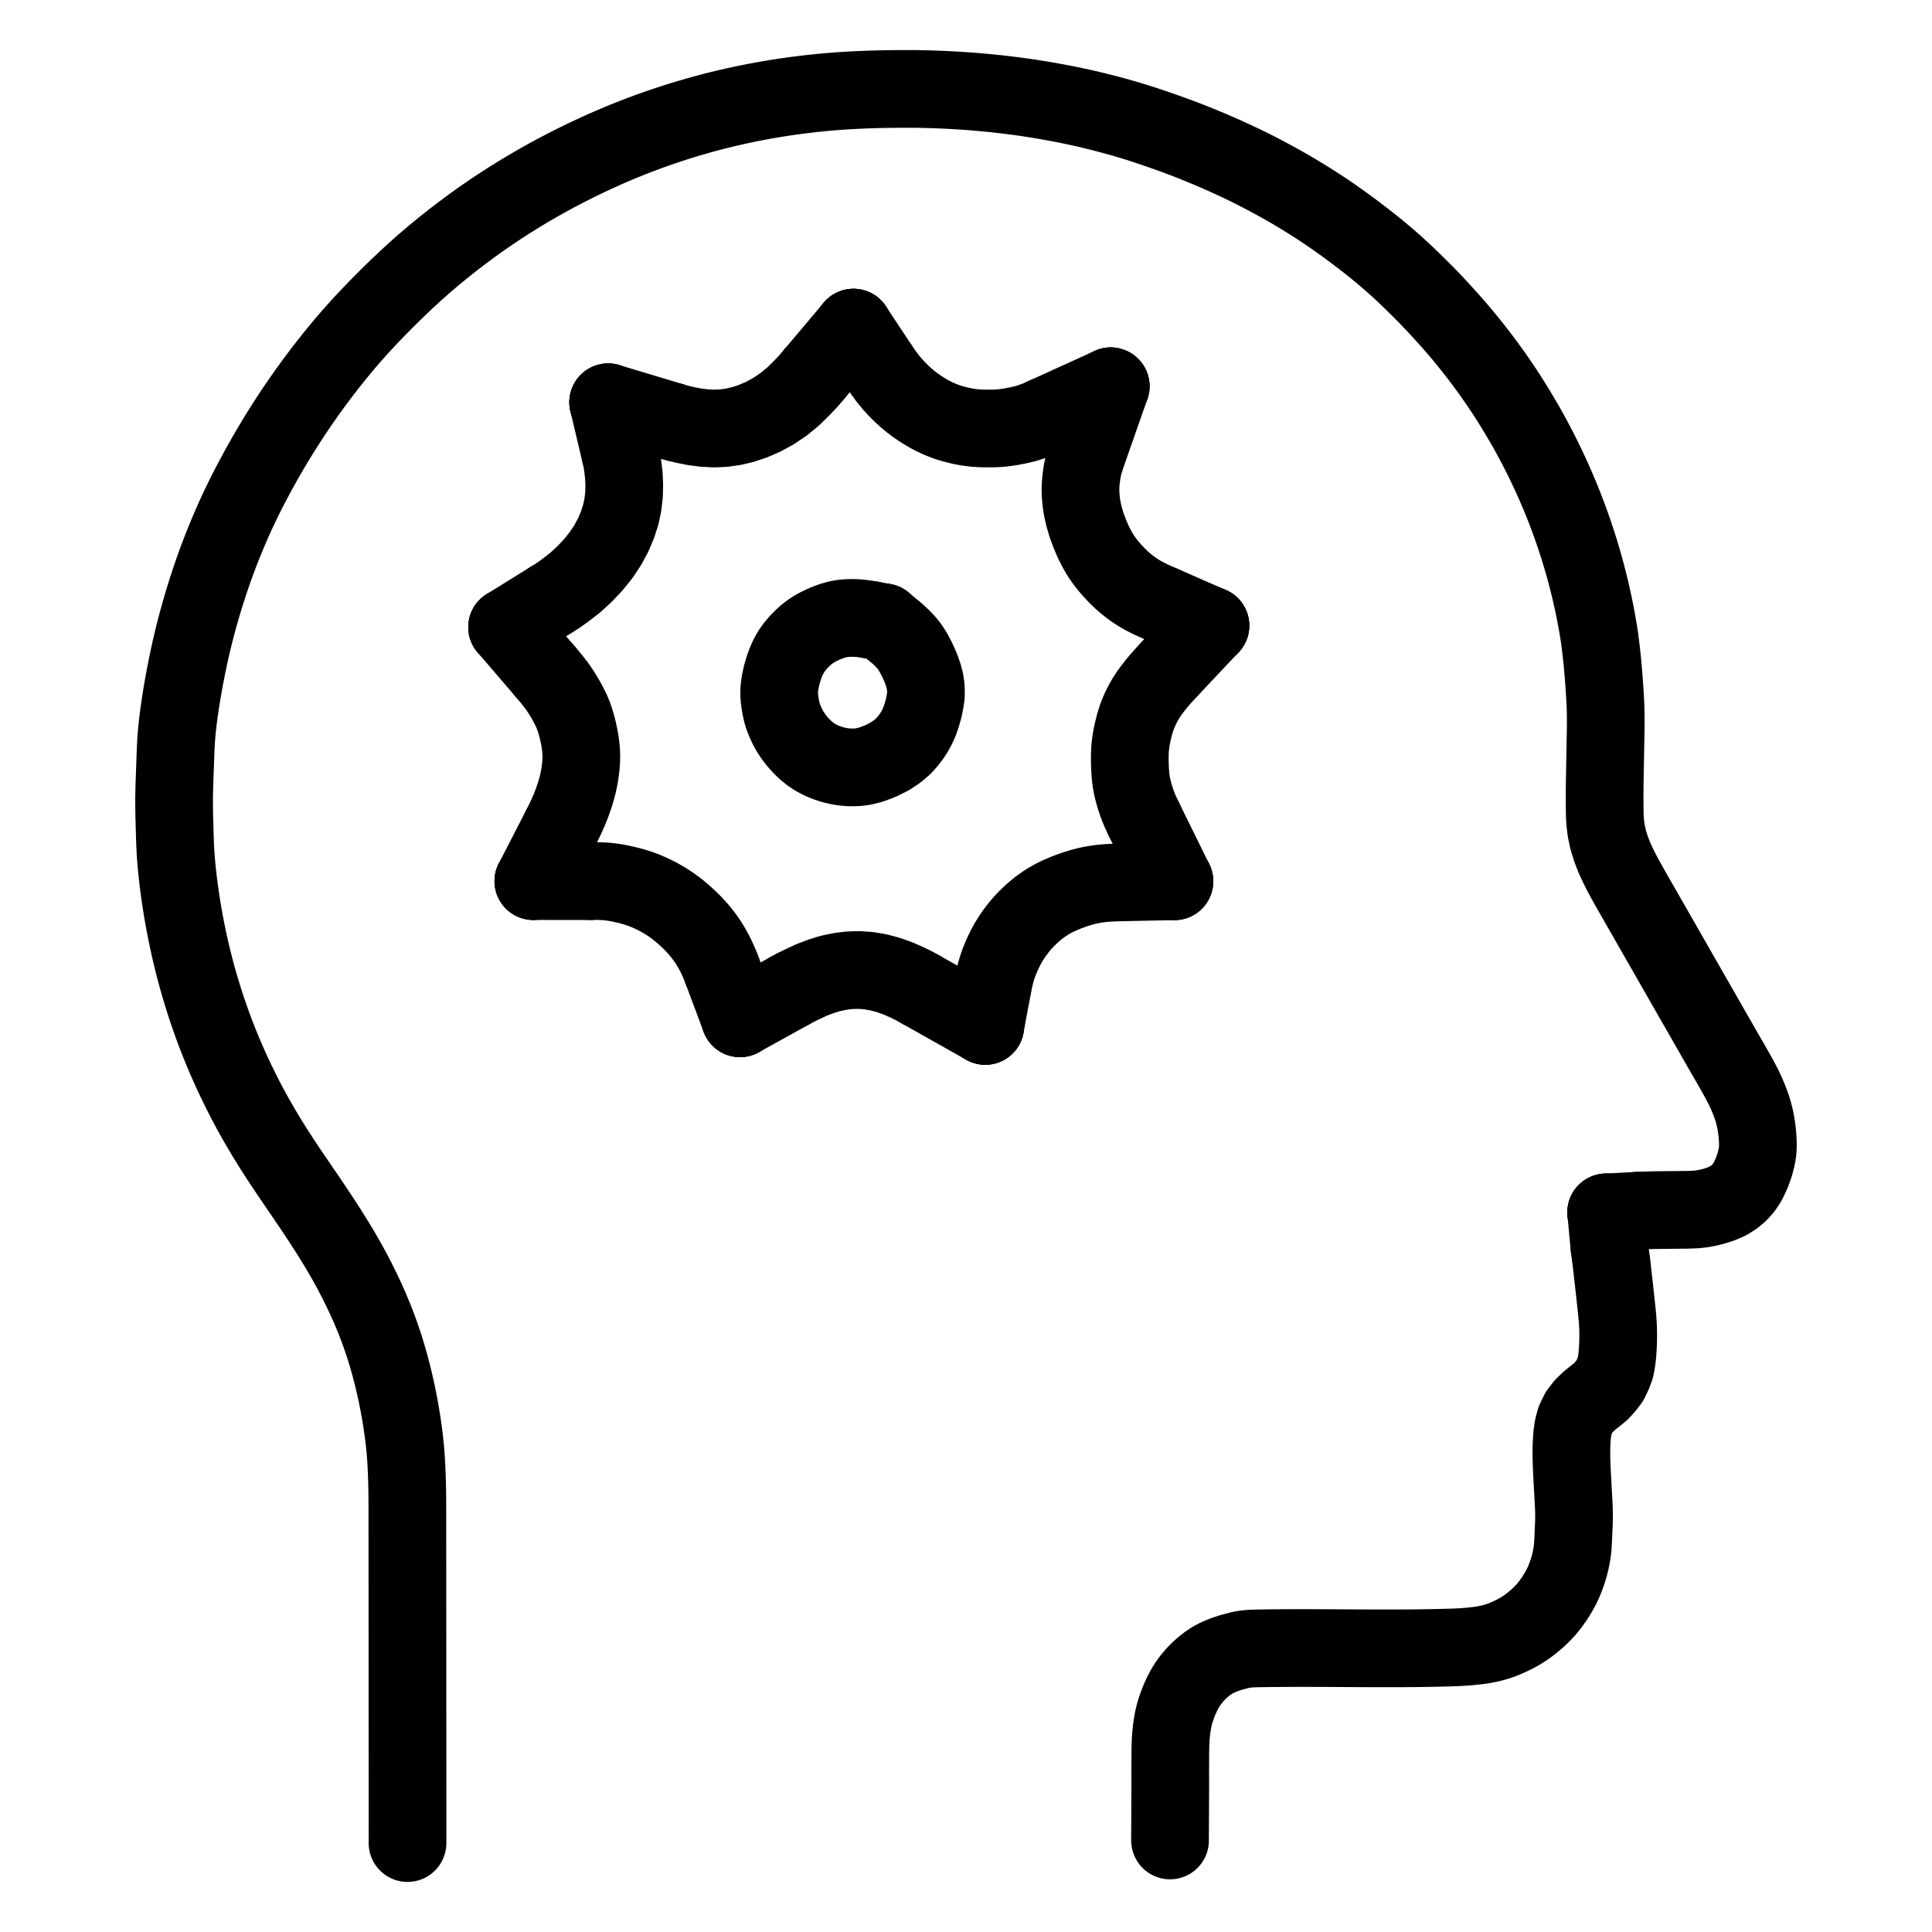 <svg height="1024" width="1024" viewBox="-47.5 -47.5 1119.0 1119.0" xmlns="http://www.w3.org/2000/svg"><g stroke-width="45.0" id="skeleton-paths">
    <path stroke-linejoin="round" stroke-linecap="round" fill="none" stroke-width="45" stroke="black" d="M188.531 1020L188.537 1016.678L188.538 1012.753L188.539 1007.264L188.536 1001.775L188.533 996.286L188.530 990.797L188.527 985.308L188.524 979.819L188.521 974.330L188.518 968.840L188.515 963.351L188.512 957.862L188.509 952.373L188.505 946.884L188.502 941.395L188.499 935.906L188.496 930.417L188.493 924.927L188.490 919.438L188.487 913.949L188.484 908.460L188.481 902.971L188.478 897.482L188.475 891.993L188.472 886.503L188.469 881.014L188.466 875.525L188.463 870.036L188.460 864.547L188.457 859.058L188.453 853.569L188.450 848.080L188.447 842.590L188.444 837.101L188.441 831.612L188.438 826.123L188.414 820.634L188.352 815.145L188.220 809.656L188.027 804.167L187.744 798.669L187.354 793.144L186.813 787.610L186.136 782.054L185.343 776.550L184.445 771.003L183.451 765.497L182.346 759.956L181.142 754.471L179.823 748.974L178.379 743.438L176.803 737.887L175.095 732.342L173.262 726.854L171.296 721.397L169.156 715.895L166.857 710.382L164.355 704.765L161.760 699.260L158.984 693.677L156.110 688.200L153.069 682.673L149.931 677.241L146.685 671.842L143.285 666.389L139.766 660.909L136.135 655.386L132.464 649.905L128.761 644.445L125.041 638.996L121.326 633.544L117.639 628.073L114.020 622.579L110.531 617.139L107.169 611.724L103.939 606.335L100.749 600.803L97.669 595.243L94.684 589.627L91.891 584.143L89.175 578.575L86.613 573.102L84.123 567.557L81.813 562.174L79.598 556.774L77.503 551.406L75.483 545.981L73.551 540.526L71.705 535.042L69.945 529.530L68.273 523.988L66.684 518.419L65.197 512.863L63.811 507.357L62.532 501.913L61.341 496.506L60.223 491.057L59.186 485.612L58.219 480.103L57.343 474.654L56.541 469.169L55.827 463.718L55.188 458.234L54.645 452.752L54.216 447.306L53.938 441.849L53.741 436.390L53.595 430.853L53.434 425.330L53.347 419.846L53.338 414.449L53.446 409.050L53.618 403.567L53.828 398.036L54.018 392.493L54.217 387.030L54.483 381.580L54.911 376.140L55.496 370.670L56.206 365.219L56.997 359.769L57.871 354.276L58.822 348.761L59.847 343.255L60.918 337.844L62.052 332.469L63.248 327.117L64.529 321.716L65.923 316.206L67.363 310.814L68.730 305.959L69.960 301.739L71.146 297.880L72.525 293.492L74.162 288.531L76.018 283.094L77.987 277.631L80.014 272.247L82.153 266.827L84.384 261.399L86.743 255.896L89.194 250.418L91.727 245.008L94.393 239.561L97.165 234.117L100.124 228.511L103.164 222.928L106.299 217.354L109.456 211.917L112.731 206.464L116.127 200.982L119.668 195.447L123.304 189.942L127.023 184.493L130.825 179.099L134.691 173.782L138.704 168.439L142.922 162.991L147.399 157.396L151.995 151.846L156.628 146.466L161.339 141.213L166.299 135.891L171.536 130.458L176.983 124.970L182.511 119.565L187.978 114.372L193.323 109.464L198.475 104.904L203.694 100.462L209.096 96.035L214.755 91.551L220.437 87.192L225.973 83.091L231.405 79.203L236.794 75.493L242.156 71.915L247.498 68.474L252.813 65.162L258.193 61.916L263.620 58.759L268.995 55.729L274.452 52.766L279.919 49.899L285.521 47.060L291.154 44.313L296.711 41.694L302.247 39.180L307.634 36.828L313.124 34.525L318.612 32.318L324.194 30.167L329.618 28.163L334.976 26.279L340.346 24.476L345.794 22.731L351.356 21.029L356.840 19.432L362.365 17.912L367.826 16.498L373.325 15.162L378.797 13.915L384.294 12.740L389.787 11.641L395.249 10.625L400.701 9.688L406.138 8.831L411.610 8.043L417.128 7.325L422.626 6.679L428.135 6.106L433.571 5.611L439.035 5.193L444.600 4.842L450.158 4.560L455.306 4.351L459.700 4.216L463.047 4.139L466.075 4.091L468.657 4.058L471.564 4.029L474.147 4.011L477.053 4L479.636 4L482.564 4.017L485.149 4.051L488.044 4.108L490.578 4.172L493.572 4.264L496.705 4.386L500.283 4.545L503.890 4.734L507.013 4.910L510.046 5.101L512.592 5.276L515.592 5.504L518.711 5.766L522.270 6.078L525.873 6.421L528.982 6.736L532.157 7.091L535.206 7.453L538.757 7.887L542.307 8.346L545.432 8.772L548.562 9.236L551.126 9.634L554.255 10.135L557.299 10.646L560.870 11.262L564.502 11.926L568.131 12.619L571.781 13.348L575.412 14.107L578.512 14.772L581.734 15.497L584.688 16.197L588.220 17.059L591.732 17.951L594.896 18.771L598.050 19.620L600.579 20.324L603.629 21.195L606.089 21.919L609.171 22.850L611.611 23.612L614.685 24.597L617.113 25.397L620.174 26.422L622.595 27.249L625.647 28.304L628.060 29.155L631.098 30.244L633.496 31.121L636.425 32.206L638.821 33.116L641.687 34.223L644.243 35.241L647.070 36.382L649.651 37.442L652.565 38.657L655.714 39.999L659.289 41.556L663.027 43.224L666.826 44.964L670.509 46.685L674.047 48.385L676.945 49.805L679.932 51.315L682.428 52.600L685.516 54.216L688.454 55.791L692.084 57.770L695.594 59.733L698.891 61.606L701.938 63.385L704.657 65.004L707.594 66.789L710.289 68.458L713.194 70.290L715.858 72.003L718.728 73.886L721.361 75.652L724.387 77.729L727.628 80.009L731.316 82.654L735.047 85.389L738.650 88.094L742.159 90.781L745.673 93.531L748.849 96.060L751.960 98.607L754.554 100.780L757.364 103.192L759.927 105.442L762.874 108.109L765.553 110.598L768.532 113.435L771.156 115.976L774.088 118.857L776.675 121.435L779.561 124.367L782.096 127.008L784.824 129.911L787.139 132.423L789.637 135.162L791.905 137.679L794.430 140.538L796.662 143.111L799.049 145.930L801.197 148.513L803.669 151.559L805.936 154.403L808.386 157.546L810.469 160.271L812.620 163.142L814.495 165.699L816.499 168.485L818.322 171.072L820.276 173.897L822.056 176.523L824.005 179.459L825.701 182.064L827.609 185.057L829.430 187.996L831.564 191.497L833.653 195.011L835.444 198.055L837.111 200.981L838.422 203.337L840.004 206.249L841.399 208.862L843.047 212.014L844.465 214.781L845.987 217.813L847.223 220.332L848.624 223.257L849.857 225.889L851.250 228.916L852.395 231.469L853.706 234.466L854.856 237.153L856.192 240.332L857.221 242.836L858.401 245.794L859.289 248.085L860.441 251.114L861.313 253.465L862.436 256.558L863.268 258.922L864.339 262.028L865.133 264.404L866.152 267.524L866.907 269.909L867.879 273.060L868.614 275.522L869.541 278.715L870.244 281.228L871.077 284.300L871.716 286.741L872.467 289.689L873.057 292.073L873.770 295.048L874.337 297.504L875.036 300.651L875.578 303.211L876.207 306.281L876.671 308.652L877.214 311.546L877.645 313.962L878.171 317.025L878.573 319.494L879.009 322.416L879.328 324.851L879.701 327.888L880.004 330.498L880.345 333.495L880.591 335.930L880.859 338.840L881.062 341.335L881.311 344.403L881.518 347.030L881.742 350.087L881.918 352.661L882.093 355.618L882.233 358.032L882.362 360.859L882.446 363.290L882.504 366.315L882.524 368.968L882.524 371.982L882.504 374.536L882.463 377.435L882.413 380.027L882.350 383.130L882.291 386.304L882.232 389.856L882.173 393.357L882.118 396.419L882.060 399.424L882.011 402.007L881.964 404.913L881.929 407.496L881.900 410.402L881.886 412.985L881.884 415.892L881.898 418.474L881.922 421.397L881.971 424.526L882.190 428.606L882.786 433.501L883.955 438.948L885.645 444.343L887.535 449.182L889.474 453.441L891.334 457.200L893.255 460.819L895.231 464.390L896.959 467.468L898.680 470.482L900.042 472.864L901.661 475.686L903.099 478.196L904.837 481.230L906.348 483.874L908.111 486.956L909.804 489.916L911.821 493.441L913.797 496.893L915.645 500.122L917.443 503.265L918.973 505.945L920.653 508.886L922.020 511.275L923.639 514.097L925.077 516.606L926.815 519.641L928.326 522.285L930.089 525.367L931.781 528.327L933.799 531.852L935.775 535.304L937.623 538.532L939.415 541.664L940.953 544.354L942.715 547.435L944.407 550.394L946.425 553.919L948.401 557.372L950.253 560.601L952.053 563.729L953.604 566.412L955.382 569.488L957.124 572.543L959.113 576.077L960.980 579.536L962.507 582.512L963.908 585.527L965.050 588.189L966.304 591.369L967.247 594.034L968.170 597.084L968.799 599.574L969.419 602.528L969.811 604.934L970.194 607.853L970.429 610.327L970.617 613.377L970.662 615.947L970.534 619.091L969.981 622.504L968.773 627.235L966.985 632.188L964.666 637.011L962.355 640.508L959.586 643.552L956.887 645.813L953.351 648.046L949.552 649.720L945.267 651.119L941.366 652.076L938.199 652.632L935.239 652.969L932.684 653.104L929.744 653.203L927.162 653.231L924.255 653.259L921.673 653.284L918.741 653.314L916.152 653.341L912.972 653.376L909.679 653.434L905.885 653.534L903.198 653.631L901.263 653.733" id="path-0-0"></path>
    <path stroke-linejoin="round" stroke-linecap="round" fill="none" stroke-width="45" stroke="black" d="M630.173 1018.487L630.170 1017.030L630.174 1014.960L630.184 1012.377L630.203 1009.470L630.223 1006.888L630.241 1003.981L630.252 1001.399L630.260 998.492L630.272 995.910L630.285 993.003L630.295 990.421L630.300 987.514L630.300 984.931L630.298 982.025L630.296 979.442L630.297 976.536L630.301 973.953L630.314 971.046L630.333 968.464L630.368 965.557L630.421 962.975L630.545 959.986L630.790 956.909L631.153 953.515L631.696 950.087L632.256 947.197L633.087 944.060L634.102 940.969L635.509 937.245L637.150 933.650L638.841 930.410L640.725 927.459L642.578 924.940L644.760 922.395L646.897 920.183L649.379 917.957L651.817 916.036L654.670 914.109L657.912 912.405L661.642 910.865L665.508 909.595L668.656 908.757L671.433 908.046L673.726 907.679L676.466 907.375L679.051 907.280L681.981 907.208L684.563 907.169L687.470 907.131L690.052 907.102L692.959 907.076L695.542 907.058L698.448 907.044L701.031 907.035L703.937 907.030L706.520 907.029L709.427 907.031L712.009 907.035L714.916 907.043L717.498 907.053L720.405 907.065L722.987 907.078L725.894 907.093L728.476 907.107L731.383 907.123L733.965 907.138L736.872 907.153L739.455 907.166L742.361 907.180L744.944 907.190L747.850 907.200L750.433 907.206L753.340 907.211L755.922 907.211L758.829 907.208L761.411 907.202L764.318 907.190L766.900 907.176L769.807 907.154L772.389 907.130L775.296 907.096L777.878 907.060L780.785 907.011L783.368 906.962L786.274 906.899L788.857 906.836L791.763 906.757L794.346 906.678L797.354 906.551L800.561 906.352L804.124 906.075L807.763 905.683L810.789 905.294L814.021 904.686L816.775 904.081L820.019 903.135L822.608 902.224L825.555 900.993L828.055 899.823L830.970 898.354L833.611 896.839L836.645 894.856L839.470 892.757L842.618 890.104L845.228 887.669L848.011 884.729L850.387 881.769L853.040 878.065L855.319 874.318L857.162 870.914L858.593 867.693L859.644 864.996L860.722 861.807L861.503 859.133L862.276 855.914L862.793 853.305L863.256 850.185L863.518 847.063L863.710 843.489L863.860 839.838L864.001 836.776L864.124 833.761L864.169 831.239L864.143 828.323L864.062 825.795L863.933 822.881L863.796 820.362L863.630 817.370L863.485 814.818L863.325 811.857L863.184 809.299L863.028 806.373L862.899 803.790L862.777 800.883L862.695 798.301L862.641 795.394L862.631 792.812L862.690 789.906L862.835 786.864L863.089 783.334L863.696 779.149L864.836 774.989L866.994 770.555L869.726 766.982L873.163 763.671L876.190 761.269L879.493 758.602L882.134 755.801L884.898 752.189L886.763 748.322L888.104 744.679L888.782 741.106L889.163 738.211L889.435 735.085L889.590 732.475L889.697 729.525L889.750 726.942L889.744 724.036L889.677 721.453L889.523 718.546L889.326 715.964L889.048 712.961L888.778 710.329L888.452 707.278L888.185 704.789L887.868 701.884L887.603 699.451L887.277 696.554L886.982 694.016L886.638 691.006L886.366 688.391L886.026 685.422L885.756 682.984L885.336 680.098L885.024 677.518L884.709 675.334L884.566 673.803" id="path-1-0"></path>
    <path stroke-linejoin="round" stroke-linecap="round" fill="none" stroke-width="45" stroke="black" d="M901.263 653.733L882.788 654.707" id="path-extension-1"></path>
    <path stroke-linejoin="round" stroke-linecap="round" fill="none" stroke-width="45" stroke="black" d="M884.566 673.803L882.788 654.707" id="path-extension-2"></path>
    <path stroke-linejoin="round" stroke-linecap="round" fill="none" stroke-width="45" stroke="black" d="M882.788 654.707L882.788 654.707" id="path-connection-1"></path>
  </g>
<g stroke-width="45.0" id="skeleton-paths">
    <path stroke-linejoin="round" stroke-linecap="round" fill="none" stroke-width="45" stroke="black" d="M461.555 164.515L462.716 166.269L464.433 168.693L466.636 171.655L469.267 174.855L471.740 177.573L474.571 180.419L477.117 182.748L479.890 185.081L482.425 187.013L485.272 189L487.973 190.714L490.913 192.415L493.601 193.822L496.496 195.154L499.123 196.243L502.193 197.304L505.405 198.239L509.146 199.158L512.954 199.885L516.662 200.366L520.400 200.616L524.031 200.684L527.207 200.687L530.230 200.564L532.665 200.381L535.609 200.030L538.146 199.634L541.205 199.065L543.850 198.483L546.895 197.732L549.993 196.740L553.358 195.493L555.970 194.359L557.914 193.475" id="path-0-0"></path>
    <path stroke-linejoin="round" stroke-linecap="round" fill="none" stroke-width="45" stroke="black" d="M581.045 218.410L580.522 219.904L580.006 222.115L579.336 225.268L578.801 228.800L578.440 232.323L578.292 235.399L578.350 238.465L578.535 241.065L578.860 244.134L579.389 247.299L580.317 251.501L581.776 256.397L583.725 261.754L585.904 266.770L588.087 271.015L590.046 274.356L592.186 277.423L594.325 280.168L596.909 283.144L599.320 285.697L601.936 288.240L604.330 290.358L607.125 292.579L609.744 294.458L612.860 296.443L615.630 297.991L619.037 299.693L622.073 301.059L624.554 302.149L626.249 302.891" id="path-1-0"></path>
    <path stroke-linejoin="round" stroke-linecap="round" fill="none" stroke-width="45" stroke="black" d="M615.064 427.034L614.153 425.182L613.265 423.283L611.983 420.289L610.791 417.088L609.649 413.547L608.678 409.982L608.007 406.960L607.522 403.912L607.251 401.311L607.042 398.347L606.937 395.765L606.870 392.858L606.873 390.276L606.967 387.369L607.155 384.787L607.522 381.811L608.064 378.752L608.834 375.241L609.743 371.701L610.724 368.537L611.851 365.526L613.052 362.830L614.477 359.967L615.914 357.402L617.658 354.682L619.497 352.102L621.734 349.211L623.883 346.612L626.318 343.849L627.930 342.087L629.607 340.305" id="path-2-0"></path>
    <path stroke-linejoin="round" stroke-linecap="round" fill="none" stroke-width="45" stroke="black" d="M527.396 524.012L527.760 522.060L528.321 519.491L529.107 516.206L530.152 512.647L531.414 509.121L532.972 505.370L534.714 501.763L536.412 498.607L538.324 495.517L540.233 492.730L542.530 489.707L544.714 487.116L547.136 484.532L549.404 482.341L551.958 480.080L554.418 478.102L557.196 476.102L559.859 474.398L562.942 472.657L566.310 471.028L570.447 469.297L574.604 467.766L578.627 466.508L581.774 465.671L584.875 465.031L587.462 464.581L590.505 464.169L593.603 463.903L597.318 463.694L600.129 463.607L602.337 463.560" id="path-3-0"></path>
    <path stroke-linejoin="round" stroke-linecap="round" fill="none" stroke-width="45" stroke="black" d="M409.483 526.573L412.908 524.677L417.073 522.639L422.559 520.077L428.117 517.960L433.489 516.316L439.005 515.151L444.474 514.472L449.981 514.313L455.474 514.686L461.066 515.623L466.702 517.102L472.481 519.126L478.172 521.652L482.303 523.693L485.707 525.611" id="path-4-0"></path>
    <path stroke-linejoin="round" stroke-linecap="round" fill="none" stroke-width="45" stroke="black" d="M294.273 462.850L295.784 462.851L297.789 462.797L300.292 462.841L303.202 462.998L305.857 463.263L308.975 463.703L312.245 464.329L315.881 465.148L319.573 466.144L322.691 467.114L325.721 468.233L328.330 469.339L331.213 470.673L333.904 472.048L336.862 473.715L339.596 475.412L342.606 477.498L345.369 479.601L348.488 482.214L351.244 484.725L354.143 487.610L356.517 490.186L358.889 493.004L360.832 495.564L362.788 498.418L364.448 501.114L366.123 504.124L367.554 506.972L368.977 510.150L369.869 512.281L370.650 514.363" id="path-5-0"></path>
    <path stroke-linejoin="round" stroke-linecap="round" fill="none" stroke-width="45" stroke="black" d="M268.200 341.369L269.418 342.789L271.074 344.788L273.141 347.318L275.432 350.346L277.570 353.517L279.904 357.322L281.951 361.130L283.557 364.359L284.862 367.563L285.899 370.746L286.969 374.583L287.804 378.386L288.423 381.634L288.831 384.692L289.086 387.337L289.203 390.346L289.155 393.016L288.947 395.968L288.652 398.510L288.225 401.455L287.766 403.952L287.103 406.996L286.409 409.602L285.466 412.775L284.548 415.463L283.351 418.760L282.006 422.057L280.146 426.201L278.699 429.240L277.199 432.156" id="path-6-0"></path>
    <path stroke-linejoin="round" stroke-linecap="round" fill="none" stroke-width="45" stroke="black" d="M271.556 300.001L275.439 297.589L279.814 294.479L285.589 289.995L291.078 284.975L296.030 279.726L300.594 274.092L304.464 268.264L307.697 262.274L310.218 256.291L312.063 250.501L313.277 244.813L313.912 239.104L314.075 233.423L313.827 227.776L313.160 222.267L312.530 218.341L311.742 215.014" id="path-7-0"></path>
    <path stroke-linejoin="round" stroke-linecap="round" fill="none" stroke-width="45" stroke="black" d="M341.830 196.652L345.022 197.613L348.929 198.537L354.511 199.657L360.229 200.392L365.917 200.707L371.594 200.463L377.196 199.690L382.860 198.357L388.678 196.414L394.590 193.839L400.608 190.559L406.354 186.669L411.950 182.078L417.288 176.821L421.059 172.802L424.129 169.163" id="path-8-0"></path>
    <path stroke-linejoin="round" stroke-linecap="round" fill="none" stroke-width="45" stroke="black" d="M461.555 164.515L446.818 142.264" id="path-extension-1"></path>
    <path stroke-linejoin="round" stroke-linecap="round" fill="none" stroke-width="45" stroke="black" d="M557.914 193.475L595.816 176.235" id="path-extension-2"></path>
    <path stroke-linejoin="round" stroke-linecap="round" fill="none" stroke-width="45" stroke="black" d="M581.045 218.410L595.816 176.235" id="path-extension-3"></path>
    <path stroke-linejoin="round" stroke-linecap="round" fill="none" stroke-width="45" stroke="black" d="M626.249 302.891L653.569 314.846" id="path-extension-4"></path>
    <path stroke-linejoin="round" stroke-linecap="round" fill="none" stroke-width="45" stroke="black" d="M615.064 427.034L632.707 462.912" id="path-extension-5"></path>
    <path stroke-linejoin="round" stroke-linecap="round" fill="none" stroke-width="45" stroke="black" d="M629.607 340.305L653.569 314.846" id="path-extension-6"></path>
    <path stroke-linejoin="round" stroke-linecap="round" fill="none" stroke-width="45" stroke="black" d="M527.396 524.012L523.158 546.705" id="path-extension-7"></path>
    <path stroke-linejoin="round" stroke-linecap="round" fill="none" stroke-width="45" stroke="black" d="M602.337 463.560L632.707 462.912" id="path-extension-8"></path>
    <path stroke-linejoin="round" stroke-linecap="round" fill="none" stroke-width="45" stroke="black" d="M409.483 526.573L381.113 542.276" id="path-extension-9"></path>
    <path stroke-linejoin="round" stroke-linecap="round" fill="none" stroke-width="45" stroke="black" d="M485.707 525.611L523.158 546.705" id="path-extension-10"></path>
    <path stroke-linejoin="round" stroke-linecap="round" fill="none" stroke-width="45" stroke="black" d="M294.273 462.850L261.420 462.833" id="path-extension-11"></path>
    <path stroke-linejoin="round" stroke-linecap="round" fill="none" stroke-width="45" stroke="black" d="M370.650 514.363L381.113 542.276" id="path-extension-12"></path>
    <path stroke-linejoin="round" stroke-linecap="round" fill="none" stroke-width="45" stroke="black" d="M268.200 341.369L246.215 315.742" id="path-extension-13"></path>
    <path stroke-linejoin="round" stroke-linecap="round" fill="none" stroke-width="45" stroke="black" d="M277.199 432.156L261.420 462.833" id="path-extension-14"></path>
    <path stroke-linejoin="round" stroke-linecap="round" fill="none" stroke-width="45" stroke="black" d="M271.556 300.001L246.215 315.742" id="path-extension-15"></path>
    <path stroke-linejoin="round" stroke-linecap="round" fill="none" stroke-width="45" stroke="black" d="M311.742 215.014L304.748 185.493" id="path-extension-16"></path>
    <path stroke-linejoin="round" stroke-linecap="round" fill="none" stroke-width="45" stroke="black" d="M341.830 196.652L304.748 185.493" id="path-extension-17"></path>
    <path stroke-linejoin="round" stroke-linecap="round" fill="none" stroke-width="45" stroke="black" d="M424.129 169.163L446.818 142.264" id="path-extension-18"></path>
    <path stroke-linejoin="round" stroke-linecap="round" fill="none" stroke-width="45" stroke="black" d="M446.818 142.264L446.818 142.264" id="path-connection-1"></path>
    <path stroke-linejoin="round" stroke-linecap="round" fill="none" stroke-width="45" stroke="black" d="M595.816 176.235L595.816 176.235" id="path-connection-2"></path>
    <path stroke-linejoin="round" stroke-linecap="round" fill="none" stroke-width="45" stroke="black" d="M653.569 314.846L653.569 314.846" id="path-connection-3"></path>
    <path stroke-linejoin="round" stroke-linecap="round" fill="none" stroke-width="45" stroke="black" d="M632.707 462.912L632.707 462.912" id="path-connection-4"></path>
    <path stroke-linejoin="round" stroke-linecap="round" fill="none" stroke-width="45" stroke="black" d="M523.158 546.705L523.158 546.705" id="path-connection-5"></path>
    <path stroke-linejoin="round" stroke-linecap="round" fill="none" stroke-width="45" stroke="black" d="M381.113 542.276L381.113 542.276" id="path-connection-6"></path>
    <path stroke-linejoin="round" stroke-linecap="round" fill="none" stroke-width="45" stroke="black" d="M261.420 462.833L261.420 462.833" id="path-connection-7"></path>
    <path stroke-linejoin="round" stroke-linecap="round" fill="none" stroke-width="45" stroke="black" d="M246.215 315.742L246.215 315.742" id="path-connection-8"></path>
    <path stroke-linejoin="round" stroke-linecap="round" fill="none" stroke-width="45" stroke="black" d="M304.748 185.493L304.748 185.493" id="path-connection-9"></path>
  </g>
<g stroke-width="45.0" id="skeleton-paths">
    <path stroke-linejoin="round" stroke-linecap="round" fill="none" stroke-width="45" stroke="black" d="M457.261 311.608L455.673 311.306L453.526 310.984L451.033 310.651L448.324 310.447L445.909 310.390L443.177 310.471L440.538 310.695L437.535 311.240L434.003 312.275L429.985 313.819L425.946 315.774L422.609 317.736L419.634 319.975L417.141 322.225L414.543 324.921L412.421 327.508L410.443 330.410L408.955 333.151L407.523 336.404L406.348 339.718L405.196 343.717L404.390 347.475L403.884 351.212L403.775 354.057L403.934 356.834L404.230 359.266L404.706 362.161L405.303 364.853L406.187 367.806L407.238 370.479L408.615 373.424L410.103 376.140L412.047 379.097L414.115 381.781L416.659 384.620L419.104 386.993L421.871 389.253L424.489 391.022L427.684 392.742L431.007 394.153L434.761 395.393L438.223 396.202L441.286 396.699L444.134 396.919L446.704 396.970L449.576 396.871L452.881 396.379L457.179 395.309L462.418 393.294L467.585 390.742L472.144 387.714L475.432 384.917L478.116 382L480.167 379.369L482.095 376.451L483.635 373.638L485.127 370.275L486.364 366.653L487.497 362.680L488.266 358.854L488.732 355.641L488.808 352.537L488.653 349.923L488.182 346.835L487.337 343.639L485.850 339.400L483.856 334.904L481.509 330.437L479.269 326.942L476.803 323.926L474.331 321.432L472.220 319.511L470.587 318.149" id="path-0-0"></path>
    <path stroke-linejoin="round" stroke-linecap="round" fill="none" stroke-width="45" stroke="black" d="M457.261 311.608L464.357 312.956" id="path-extension-1"></path>
    <path stroke-linejoin="round" stroke-linecap="round" fill="none" stroke-width="45" stroke="black" d="M470.587 318.149L464.357 312.956" id="path-extension-2"></path>
    <path stroke-linejoin="round" stroke-linecap="round" fill="none" stroke-width="45" stroke="black" d="M464.357 312.956L464.357 312.956" id="path-connection-1"></path>
  </g>
</svg>